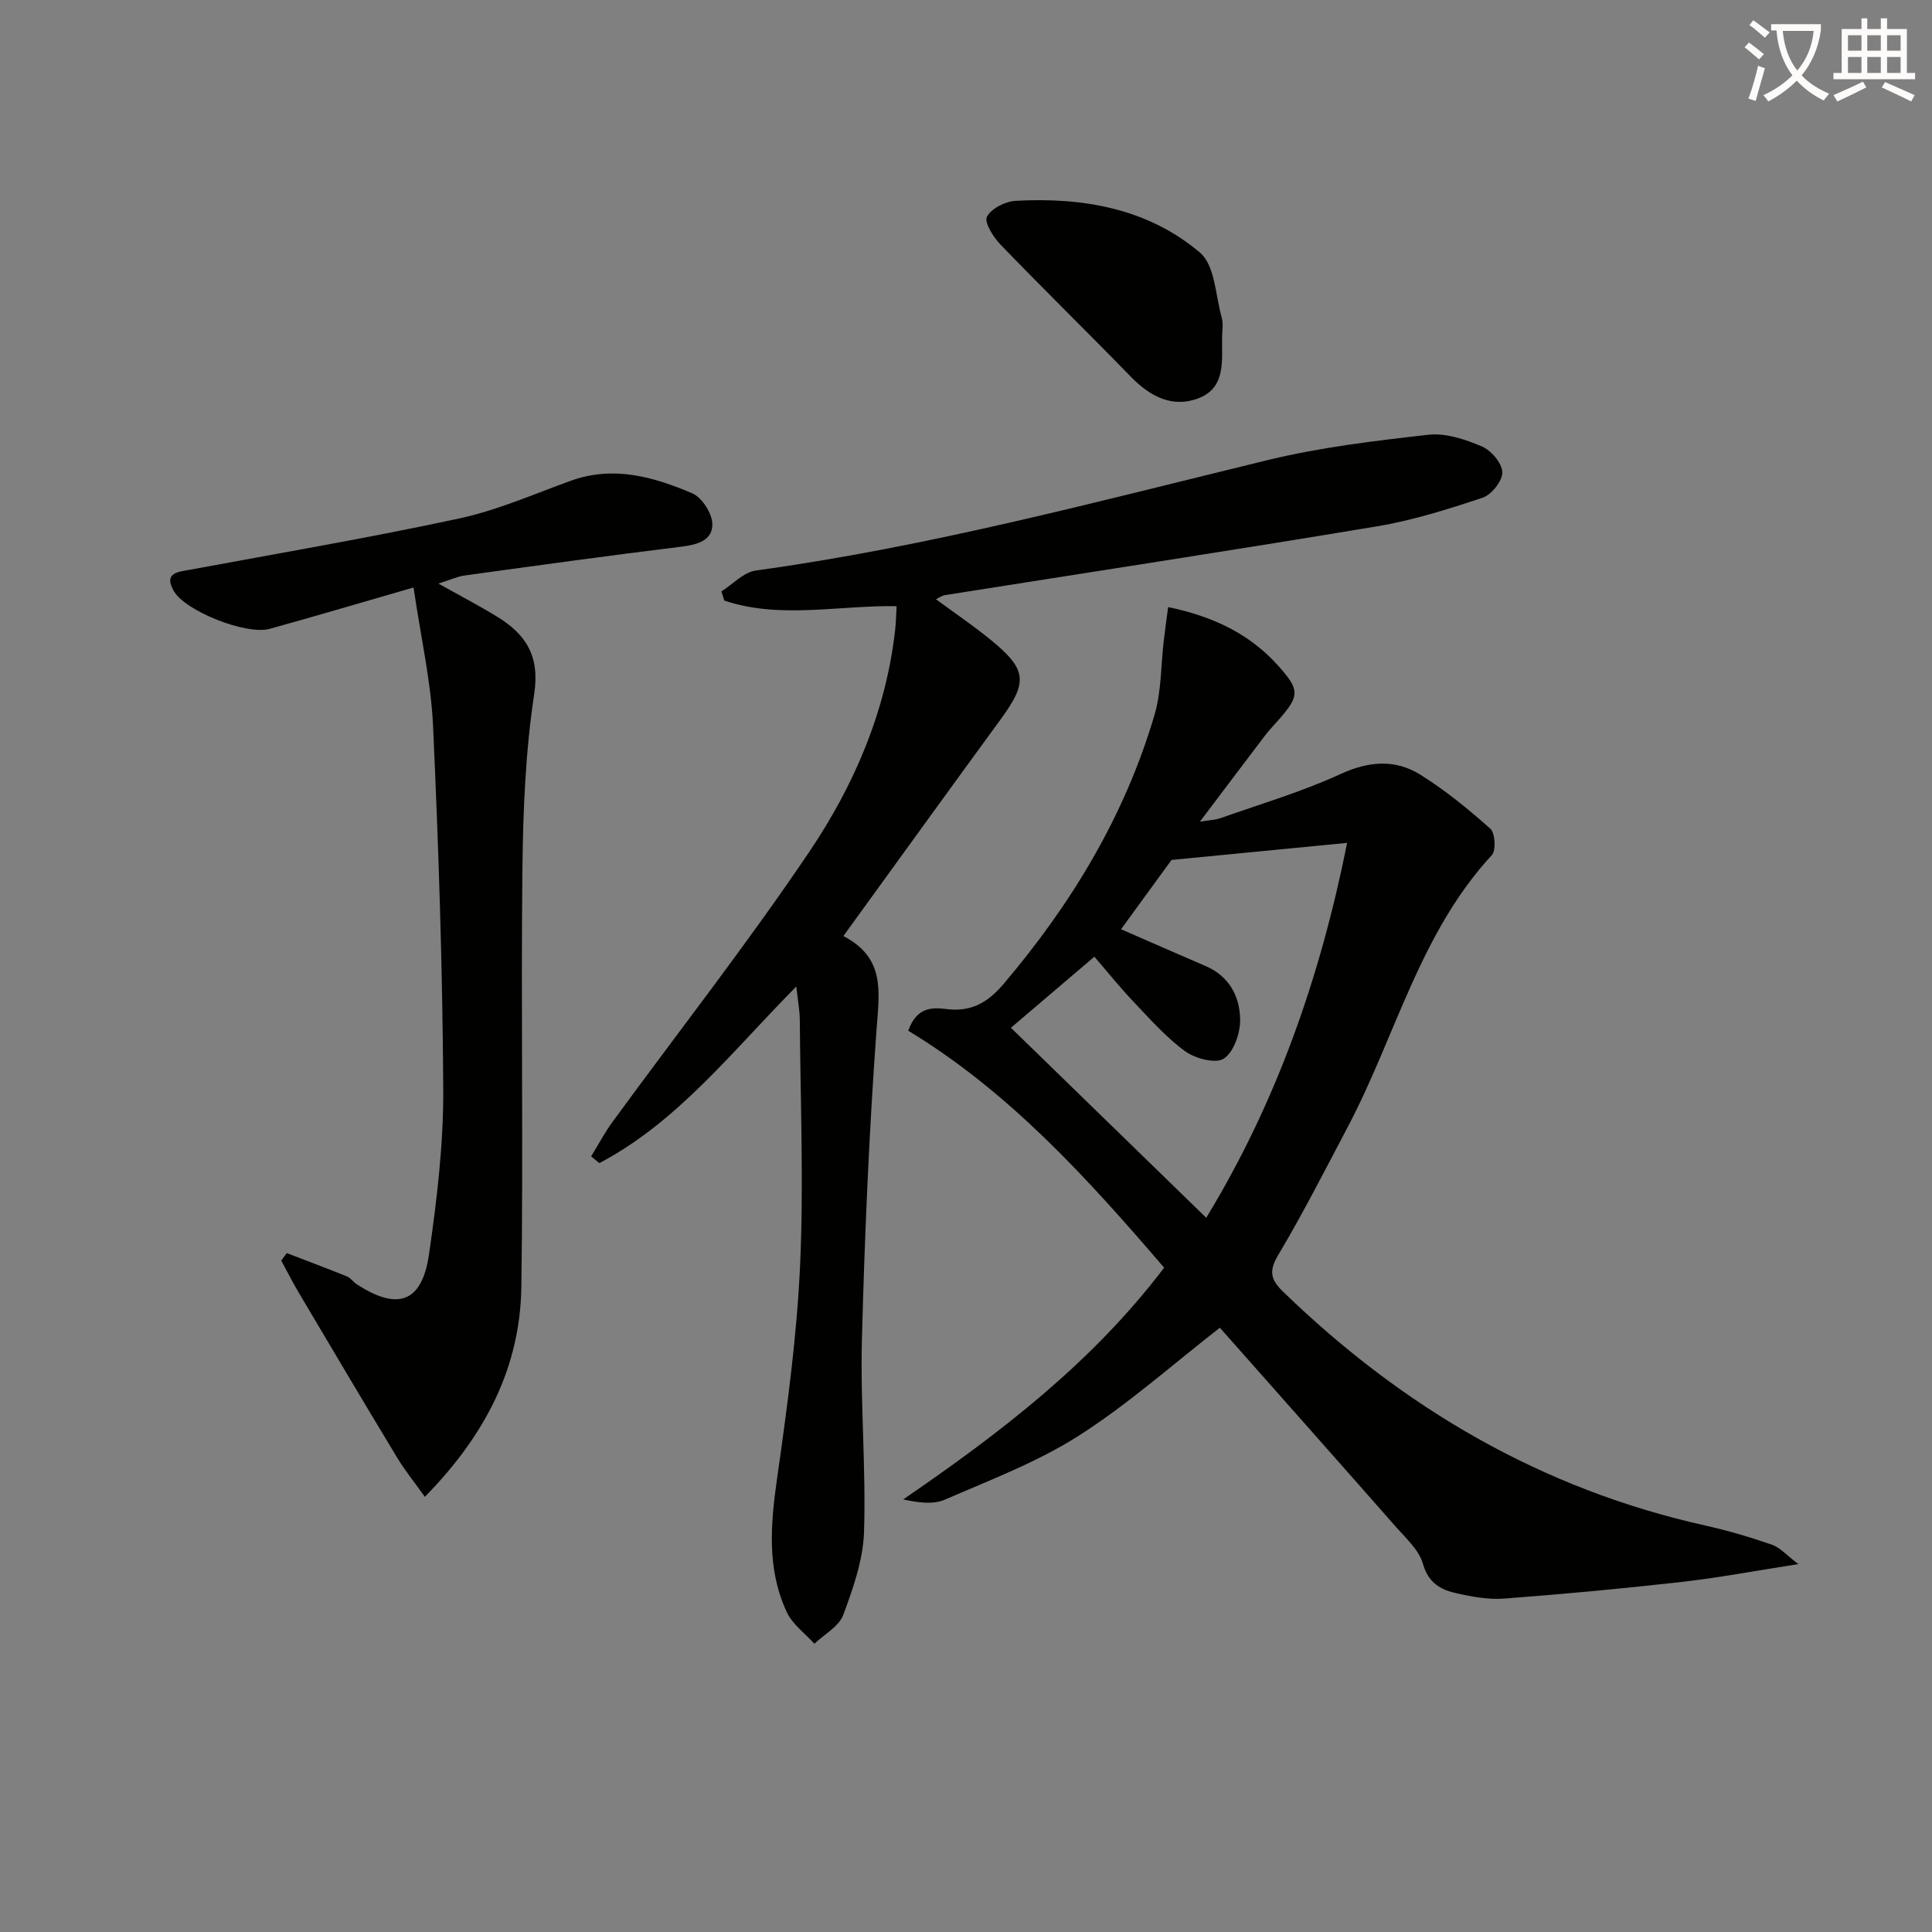 <svg enable-background="new 0 0 400 400" viewBox="0 0 400 400" xmlns="http://www.w3.org/2000/svg"><rect x="0" y="0" width="400" height="400" fill="#808080" stroke="none"/><path d="m362.1 8.8c1.1.8 2.1 1.6 3.1 2.4l-1 1.1c-1.3-1.1-2.3-2-3-2.5zm1.9 4.8c.5.2.9.4 1.4.5-.6 2.3-1.3 4.5-1.9 6.8l-1.5-.5c.8-2.1 1.4-4.3 2-6.8zm-1-9.4c1.3.9 2.4 1.8 3.4 2.5l-1 1.1c-1.4-1.2-2.4-2.1-3.2-2.6zm3.7 2.2v-1.4h10.3v1.2c-.5 3.6-1.8 6.8-4 9.4 1.5 1.6 3.4 2.8 5.7 3.8-.3.4-.7.8-1.1 1.4-2.3-1.1-4.1-2.5-5.6-4.1-1.6 1.6-3.6 3.1-5.9 4.3-.3-.5-.7-.9-1-1.3 2.4-1.1 4.4-2.5 6-4.1-1.9-2.5-3-5.6-3.3-9.3h-1.1zm8.8 0h-6.4c.3 3.3 1.3 6 3 8.2 2-2.3 3.1-5.1 3.4-8.2z" fill="#fcfbfa"/><path d="m385.3 3.8h1.3v2.2h2.8v-2.2h1.3v2.2h4.1v9.1h1.7v1.3h-16.9v-1.3h1.7v-9.1h4.1v-2.2zm.4 13.1.7 1.2c-1.8.9-3.8 1.9-6 2.9-.2-.4-.5-.8-.8-1.3 2.3-1 4.3-1.9 6.1-2.8zm-3.1-6.4h2.8v-3.2h-2.8zm0 4.6h2.8v-3.3h-2.8zm4-4.6h2.8v-3.2h-2.8zm0 4.6h2.8v-3.3h-2.8zm3.7 1.9c2.1.9 4.1 1.8 6.1 2.7l-.7 1.3c-2.2-1.1-4.2-2-6.1-2.9zm3.2-9.7h-2.8v3.2h2.8zm-2.8 7.8h2.8v-3.3h-2.8z" fill="#fcfbfa"/><g fill="#010100"><path d="m252.56 274.89c-9.65 7.5-18.89 15.76-29.19 22.34-8.58 5.48-18.35 9.17-27.76 13.26-2.43 1.05-5.5.62-8.61-.05 20.14-13.8 39.13-28.33 54.02-47.98-15.92-18.56-32.17-36.48-52.98-49.06 1.74-4.9 4.95-4.86 7.85-4.49 5.17.66 8.62-1.33 11.94-5.25 14.04-16.56 25.07-34.79 31.21-55.69 1.43-4.86 1.3-10.17 1.9-15.27.26-2.23.57-4.45.91-7.01 9.35 1.94 16.95 5.56 22.92 12.29 4.3 4.85 4.33 6.06.06 10.94-.98 1.13-2.04 2.2-2.94 3.39-4.32 5.67-8.6 11.37-13.46 17.81 1.98-.33 3.21-.36 4.31-.75 8.29-2.93 16.79-5.43 24.75-9.09 5.89-2.71 11.34-3.15 16.59.12 5.15 3.22 9.93 7.12 14.47 11.17 1.01.9 1.22 4.5.31 5.48-14.9 16.12-19.89 37.42-29.76 56.15-4.72 8.97-9.33 18.01-14.5 26.71-2 3.36-1.43 5.12 1.08 7.55 24.78 24.01 53.5 40.84 87.4 48.39 4.66 1.04 9.28 2.4 13.79 3.97 1.7.59 3.05 2.19 5.46 4.01-8.89 1.38-16.52 2.83-24.22 3.7-12.2 1.38-24.43 2.51-36.67 3.44-3.25.25-6.64-.38-9.86-1.09-3.28-.72-5.86-2.14-6.98-6.12-.79-2.82-3.45-5.2-5.53-7.57-12.19-13.86-24.45-27.67-36.51-41.3zm-20.46-82.5c6.02 2.62 11.77 5.16 17.55 7.64 4.88 2.1 7.05 6.31 7.11 11.08.03 2.79-1.31 6.69-3.38 8.07-1.67 1.11-5.93-.01-8.02-1.54-3.97-2.89-7.3-6.69-10.71-10.28-2.82-2.96-5.38-6.17-8.07-9.29-6.12 5.21-11.76 10.01-17.28 14.72 13.4 13.04 26.78 26.05 40.44 39.34 14.67-24.13 23.62-49.93 29.17-77.62-12.23 1.19-23.92 2.33-36.36 3.53-2.9 3.98-6.51 8.94-10.45 14.35z"/><path d="m164.87 204.24c-13.31 13.43-24.5 27.99-40.78 36.57-.57-.46-1.13-.93-1.7-1.39 1.46-2.37 2.76-4.86 4.39-7.1 13.63-18.65 27.9-36.86 40.8-56 9.3-13.8 15.9-29.16 17.77-46.07.16-1.45.17-2.92.28-4.75-12.1-.2-24.12 2.72-35.67-1.16-.2-.63-.39-1.27-.59-1.9 2.36-1.49 4.59-3.97 7.11-4.32 35.9-4.93 70.81-14.31 105.92-22.85 10.9-2.65 22.16-4 33.33-5.26 3.58-.4 7.6.95 11.04 2.4 1.93.82 4.19 3.44 4.27 5.33.07 1.77-2.21 4.67-4.05 5.29-7.2 2.41-14.54 4.72-22.01 5.96-29.77 4.96-59.62 9.52-89.43 14.24-.44.07-.84.38-1.78.83 3.98 2.93 7.78 5.5 11.32 8.39 7.58 6.2 7.75 8.73 2.03 16.56-10.78 14.74-21.46 29.56-32.51 44.79 8.72 4.51 7.44 11.54 6.88 19.21-1.56 21.37-2.47 42.8-3.04 64.22-.35 13.29.86 26.62.44 39.91-.18 5.79-2.25 11.67-4.3 17.2-.89 2.4-3.92 4.01-5.98 5.98-1.94-2.15-4.52-4-5.7-6.52-4.19-8.93-3.37-18.27-2.01-27.81 2.08-14.61 4.08-29.3 4.75-44.02.77-16.95.06-33.97-.06-50.96-.04-1.96-.42-3.93-.72-6.77z"/><path d="m85.62 121.63c-10.75 3.1-20.25 5.93-29.8 8.57-4.8 1.32-17.51-3.66-19.87-7.89-2.11-3.78.93-3.9 3.53-4.38 18.57-3.44 37.19-6.62 55.64-10.6 7.89-1.7 15.45-5.05 23.1-7.81 8.8-3.17 17.09-.79 25.07 2.6 2.01.85 4.11 4.09 4.19 6.29.12 3.47-3.07 4.36-6.39 4.77-14.96 1.84-29.9 3.9-44.83 5.96-1.58.22-3.09.93-5.5 1.68 4.5 2.52 8.37 4.54 12.09 6.81 5.98 3.65 8.95 8.1 7.75 16.05-1.81 11.96-2.31 24.18-2.44 36.3-.32 28.82.2 57.65-.22 86.47-.25 16.69-7.46 30.7-19.98 43.45-2.11-2.96-4.1-5.42-5.73-8.1-6.86-11.35-13.61-22.76-20.37-34.16-1.29-2.17-2.43-4.44-3.63-6.66.38-.51.76-1.03 1.14-1.54 4.17 1.6 8.35 3.17 12.49 4.84.73.3 1.24 1.11 1.93 1.56 8.53 5.6 13.58 3.87 15.03-6.14 1.64-11.31 3.01-22.8 2.95-34.2-.14-25.08-.97-50.17-2.11-75.23-.43-9.19-2.53-18.31-4.04-28.64z"/><path d="m253.02 69.83c-.07 4.75.81 10.33-4.71 12.55-5.5 2.22-10.19-.28-14.21-4.41-8.92-9.17-18.06-18.11-26.94-27.31-1.49-1.55-3.42-4.6-2.83-5.77.87-1.71 3.8-3.19 5.93-3.31 13.91-.77 27.37 1.55 38.19 10.73 3.11 2.64 3.21 8.9 4.52 13.55.34 1.23.05 2.64.05 3.97z"/></g></svg>
